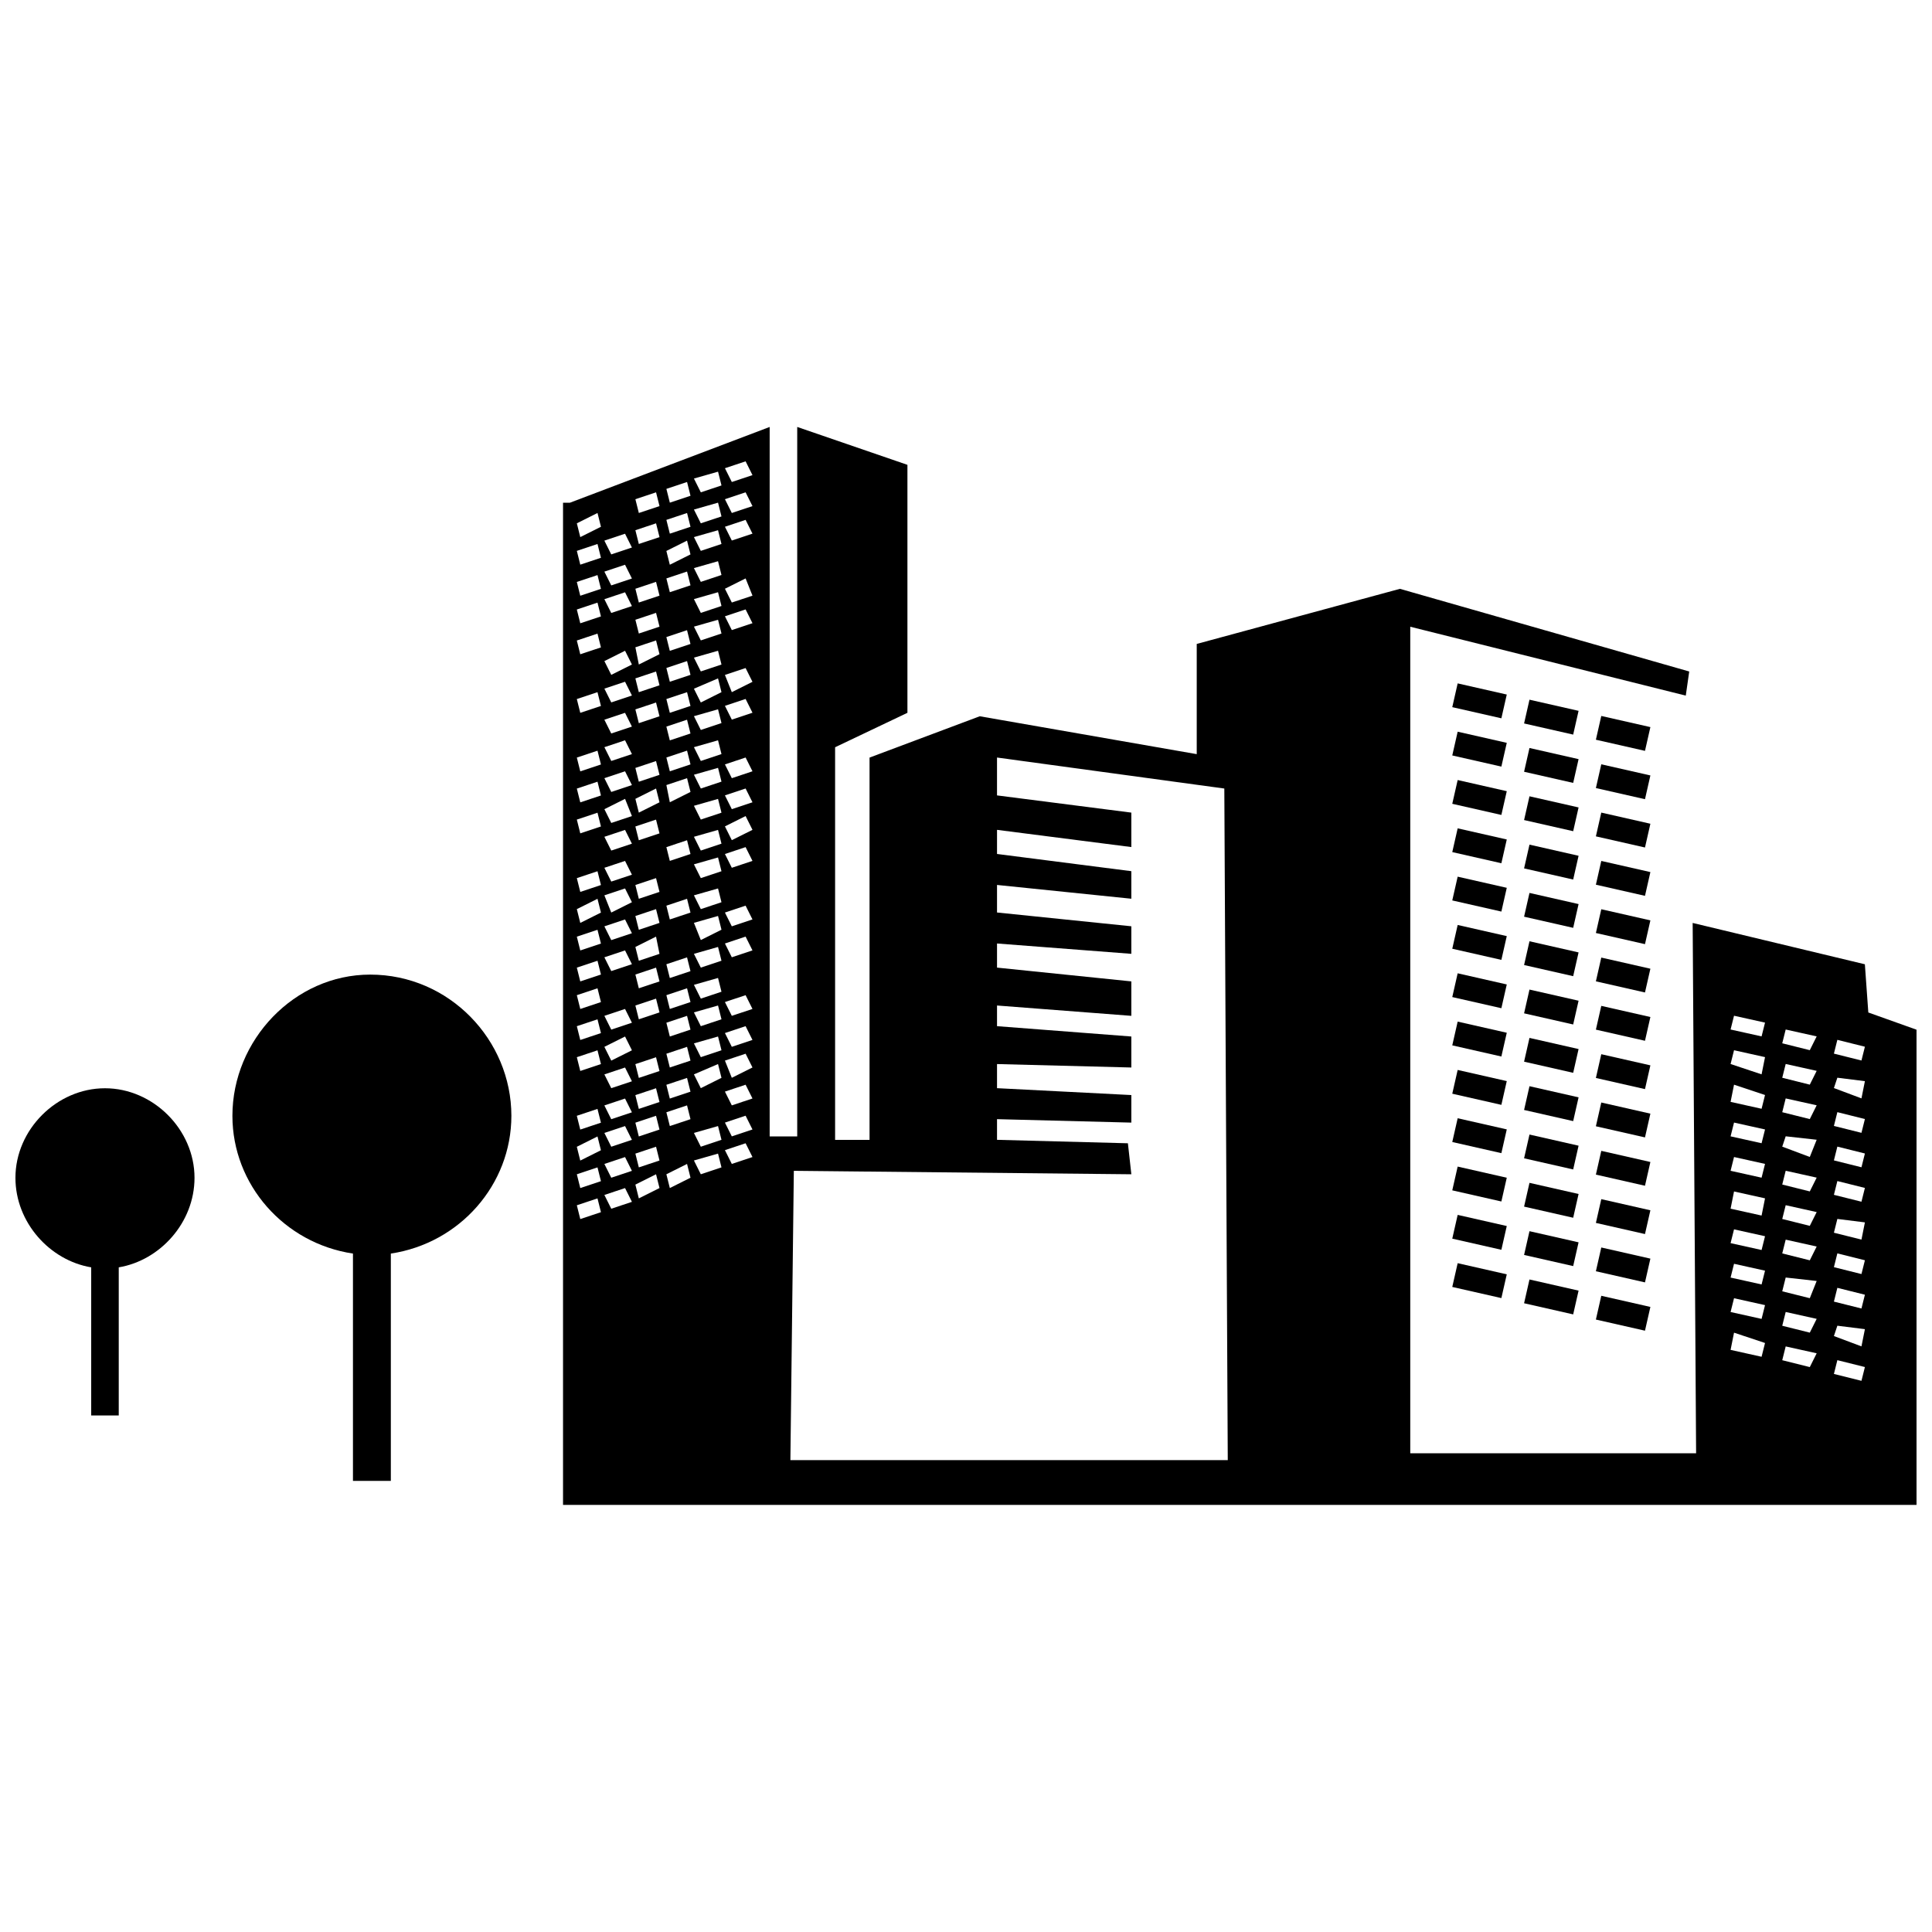 <?xml version="1.0" encoding="UTF-8"?>
<!-- The Best Svg Icon site in the world: iconSvg.co, Visit us! https://iconsvg.co -->
<svg width="800px" height="800px" version="1.1" viewBox="144 144 512 512" xmlns="http://www.w3.org/2000/svg">
 <defs>
  <clipPath id="b">
   <path d="m293 257h358.9v286h-358.9z"/>
  </clipPath>
  <clipPath id="a">
   <path d="m148.09 432h47.906v88h-47.906z"/>
  </clipPath>
 </defs>
 <g clip-path="url(#b)">
  <path d="m651.9 416.88-12.777-4.562-0.914-12.777-45.637-10.953 0.914 140.55h-75.754v-219.05l73.016 18.254 0.914-6.391-76.668-21.906-53.848 14.602v29.207l-57.5-10.039-29.207 10.953v101.31h-9.129v-104.05l19.168-9.129v-65.715l-29.207-10.039v188.02h-7.301v-188.02l-52.938 20.078h-1.824v265.59h358.69v-125.95zm-349.56 28.293-5.477 2.738 0.914 3.652 5.477-2.738zm0-7.301-5.477 1.824 0.914 3.652 5.477-1.824zm0-110.44-5.477 1.824 0.914 3.652 5.477-1.824zm0-15.516-5.477 1.824 0.914 3.652 5.477-1.824zm7.301 123.21-5.477 1.824 1.824 3.652 5.477-1.824zm0-102.22-5.477 1.824 1.824 3.652 5.477-1.824zm8.215 106.79-5.477 1.824 0.914 3.652 5.477-1.824zm0-7.301-5.477 1.824 0.914 3.652 5.477-1.824zm0-8.215-5.477 1.824 0.914 3.652 5.477-1.824zm0-62.977-5.477 1.824 0.914 3.652 5.477-1.824zm8.215 68.453-5.477 1.824 0.914 3.652 5.477-1.824zm0-31.945-5.477 1.824 0.914 3.652 5.477-1.824zm0-86.707-5.477 1.824 0.914 3.652 5.477-1.824zm-23.73-7.301-5.477 1.824 0.914 3.652 5.477-1.824zm0-7.301-5.477 1.824 0.914 3.652 5.477-1.824zm7.301 4.562-5.477 1.824 1.824 3.652 5.477-1.824zm0-7.301-5.477 1.824 1.824 3.652 5.477-1.824zm0-8.215-5.477 1.824 1.824 3.652 5.477-1.824zm8.215 60.238-5.477 1.824 0.914 3.652 5.477-1.824zm0-15.516-5.477 1.824 0.914 3.652 5.477-1.824zm0-8.215-5.477 1.824 0.914 3.652 5.477-1.824zm8.215 12.777-5.477 1.824 0.914 3.652 5.477-1.824zm0-7.301-5.477 1.824 0.914 3.652 5.477-1.824zm0-40.16-5.477 2.738 0.914 3.652 5.477-2.738zm8.215 36.508-6.391 2.738 1.824 3.652 5.477-2.738-0.914-3.652zm7.301-2.738-5.477 1.824 1.824 4.562 5.477-2.738-1.824-3.652zm-39.246 69.363-5.477 1.824 0.914 3.652 5.477-1.824zm0-8.215-5.477 2.738 0.914 3.652 5.477-2.738zm0-7.301-5.477 1.824 0.914 3.652 5.477-1.824zm0-15.516-5.477 1.824 0.914 3.652 5.477-1.824zm0-8.215-5.477 1.824 0.914 3.652 5.477-1.824zm0-8.215-5.477 1.824 0.914 3.652 5.477-1.824zm7.301 44.723-5.477 1.824 1.824 3.652 5.477-1.824zm0-8.215-5.477 1.824 1.824 4.562 5.477-2.738-1.824-3.652zm0-7.301-5.477 1.824 1.824 3.652 5.477-1.824zm0-8.215-5.477 1.824 1.824 3.652 5.477-1.824zm8.215 20.992-5.477 1.824 0.914 3.652 5.477-1.824zm0-8.215-5.477 1.824 0.914 3.652 5.477-1.824zm8.215 5.477-5.477 1.824 0.914 3.652 5.477-1.824zm0-15.516-5.477 1.824 0.914 3.652 5.477-1.824zm8.215 12.777-6.391 1.824 1.824 3.652 5.477-1.824-0.914-3.652zm0-8.215-6.391 1.824 1.824 3.652 5.477-1.824-0.914-3.652zm0-7.301-6.391 1.824 1.824 3.652 5.477-1.824-0.914-3.652zm0-8.215-6.391 1.824 1.824 3.652 5.477-1.824-0.914-3.652zm7.301 28.293-5.477 1.824 1.824 3.652 5.477-1.824zm0-15.516-5.477 1.824 1.824 3.652 5.477-1.824zm-39.246 93.094-5.477 1.824 0.914 3.652 5.477-1.824zm0-8.215-5.477 1.824 0.914 3.652 5.477-1.824zm0-31.031-5.477 1.824 0.914 3.652 5.477-1.824zm0-8.215-5.477 1.824 0.914 3.652 5.477-1.824zm0-8.215-5.477 1.824 0.914 3.652 5.477-1.824zm0-7.301-5.477 1.824 0.914 3.652 5.477-1.824zm7.301 60.238-5.477 1.824 1.824 3.652 5.477-1.824zm0-8.215-5.477 1.824 1.824 3.652 5.477-1.824zm0-8.215-5.477 1.824 1.824 3.652 5.477-1.824zm0-15.516-5.477 1.824 1.824 3.652 5.477-1.824zm0-8.215-5.477 2.738 1.824 3.652 5.477-2.738zm0-7.301-5.477 1.824 1.824 3.652 5.477-1.824zm0-15.516-5.477 1.824 1.824 3.652 5.477-1.824zm8.215 59.324-5.477 2.738 0.914 3.652 5.477-2.738zm0-7.301-5.477 1.824 0.914 3.652 5.477-1.824zm0-39.246-5.477 1.824 0.914 3.652 5.477-1.824zm0-8.215-5.477 1.824 0.914 3.652 5.477-1.824zm0-8.215-5.477 2.738 0.914 3.652 5.477-1.824-0.914-4.562zm8.215 60.238-5.477 2.738 0.914 3.652 5.477-2.738zm0-15.516-5.477 1.824 0.914 3.652 5.477-1.824zm0-15.516-5.477 1.824 0.914 3.652 5.477-1.824zm0-8.215-5.477 1.824 0.914 3.652 5.477-1.824zm0-7.301-5.477 1.824 0.914 3.652 5.477-1.824zm8.215 43.809-6.391 1.824 1.824 3.652 5.477-1.824-0.914-3.652zm0-7.301-6.391 1.824 1.824 3.652 5.477-1.824-0.914-3.652zm0-16.43-6.391 2.738 1.824 3.652 5.477-2.738-0.914-3.652zm0-7.301-6.391 1.824 1.824 3.652 5.477-1.824-0.914-3.652zm0-8.215-6.391 1.824 1.824 3.652 5.477-1.824-0.914-3.652zm0-7.301-6.391 1.824 1.824 3.652 5.477-1.824-0.914-3.652zm0-8.215-6.391 1.824 1.824 3.652 5.477-1.824-0.914-3.652zm0-8.215-6.391 1.824 1.824 4.562 5.477-2.738-0.914-3.652zm7.301 60.238-5.477 1.824 1.824 3.652 5.477-1.824zm0-7.301-5.477 1.824 1.824 3.652 5.477-1.824zm0-8.215-5.477 1.824 1.824 3.652 5.477-1.824zm0-8.215-5.477 1.824 1.824 4.562 5.477-2.738-1.824-3.652zm0-7.301-5.477 1.824 1.824 3.652 5.477-1.824zm0-8.215-5.477 1.824 1.824 3.652 5.477-1.824zm0-15.516-5.477 1.824 1.824 3.652 5.477-1.824zm-7.301-91.27-6.391 1.824 1.824 3.652 5.477-1.824-0.914-3.652zm0-8.215-6.391 1.824 1.824 3.652 5.477-1.824-0.914-3.652zm0-8.215-6.391 1.824 1.824 3.652 5.477-1.824-0.914-3.652zm-31.945 3.652-5.477 1.824 0.914 3.652 5.477-1.824zm7.301 67.539-5.477 2.738 1.824 3.652 5.477-1.824-1.824-4.562zm0-7.301-5.477 1.824 1.824 3.652 5.477-1.824zm0-8.215-5.477 1.824 1.824 3.652 5.477-1.824zm0-15.516-5.477 1.824 1.824 3.652 5.477-1.824zm0-8.215-5.477 2.738 1.824 3.652 5.477-2.738zm8.215 36.508-5.477 2.738 0.914 3.652 5.477-2.738zm0-39.246-5.477 1.824 0.914 4.562 5.477-2.738-0.914-3.652zm0-7.301-5.477 1.824 0.914 3.652 5.477-1.824zm0-8.215-5.477 1.824 0.914 3.652 5.477-1.824zm0-15.516-5.477 1.824 0.914 3.652 5.477-1.824zm8.215 67.539-5.477 1.824 0.914 4.562 5.477-2.738-0.914-3.652zm0-7.301-5.477 1.824 0.914 3.652 5.477-1.824zm0-23.73-5.477 1.824 0.914 3.652 5.477-1.824zm0-23.73-5.477 1.824 0.914 3.652 5.477-1.824zm0-15.516-5.477 1.824 0.914 3.652 5.477-1.824zm8.215 67.539-6.391 1.824 1.824 3.652 5.477-1.824-0.914-3.652zm0-7.301-6.391 1.824 1.824 3.652 5.477-1.824-0.914-3.652zm0-8.215-6.391 1.824 1.824 3.652 5.477-1.824-0.914-3.652zm0-15.516-6.391 1.824 1.824 3.652 5.477-1.824-0.914-3.652zm0-8.215-6.391 1.824 1.824 3.652 5.477-1.824-0.914-3.652zm0-31.031-6.391 1.824 1.824 3.652 5.477-1.824-0.914-3.652zm7.301 83.055-5.477 2.738 1.824 3.652 5.477-2.738zm0-7.301-5.477 1.824 1.824 3.652 5.477-1.824zm0-8.215-5.477 1.824 1.824 3.652 5.477-1.824zm0-15.516-5.477 1.824 1.824 3.652 5.477-1.824zm0-23.73-5.477 1.824 1.824 3.652 5.477-1.824zm0-8.215-5.477 2.738 1.824 3.652 5.477-1.824-1.824-4.562zm0-15.516-5.477 1.824 1.824 3.652 5.477-1.824zm0-7.301-5.477 1.824 1.824 3.652 5.477-1.824zm-39.246 5.477-5.477 2.738 0.914 3.652 5.477-2.738zm15.516-5.477-5.477 1.824 0.914 3.652 5.477-1.824zm8.215-2.738-5.477 1.824 0.914 3.652 5.477-1.824zm8.215-2.738-6.391 1.824 1.824 3.652 5.477-1.824-0.914-3.652zm7.301-2.738-5.477 1.824 1.824 3.652 5.477-1.824zm66.629 88.531 35.594 4.562v9.129l-35.594-4.562v6.391l35.594 4.562v7.301l-35.594-3.652v7.301l35.594 3.652v7.301l-35.594-2.738v6.391l35.594 3.652v9.129l-35.594-2.738v5.477l35.594 2.738v8.215l-35.594-0.914v6.391l35.594 1.824v7.301l-35.594-0.914v5.477l34.684 0.914 0.914 8.215-89.445-0.914-0.914 76.668h115.91l-0.914-177.98-60.238-8.215v10.039zm203.53 145.12-8.215-2.738-0.914 4.562 8.215 1.824 0.914-3.652zm0-10.039-8.215-1.824-0.914 3.652 8.215 1.824zm0-9.129-8.215-1.824-0.914 3.652 8.215 1.824zm0-9.129-8.215-1.824-0.914 3.652 8.215 1.824zm0-10.039-8.215-1.824-0.914 4.562 8.215 1.824zm0-9.129-8.215-1.824-0.914 3.652 8.215 1.824zm0-9.129-8.215-1.824-0.914 3.652 8.215 1.824zm0-9.129-8.215-2.738-0.914 4.562 8.215 1.824 0.914-3.652zm0-10.039-8.215-1.824-0.914 3.652 8.215 2.738 0.914-4.562zm13.691 78.492-8.215-1.824-0.914 3.652 7.301 1.824 1.824-3.652zm0-9.129-8.215-1.824-0.914 3.652 7.301 1.824 1.824-3.652zm0-10.039-8.215-0.914-0.914 3.652 7.301 1.824 1.824-4.562zm0-9.129-8.215-1.824-0.914 3.652 7.301 1.824 1.824-3.652zm0-9.129-8.215-1.824-0.914 3.652 7.301 1.824 1.824-3.652zm0-9.129-8.215-1.824-0.914 3.652 7.301 1.824 1.824-3.652zm0-10.039-8.215-0.914-0.914 2.738 7.301 2.738 1.824-4.562zm0-9.129-8.215-1.824-0.914 3.652 7.301 1.824 1.824-3.652zm0-9.129-8.215-1.824-0.914 3.652 7.301 1.824 1.824-3.652zm12.777 78.492-7.301-1.824-0.914 3.652 7.301 1.824zm0-10.039-7.301-0.914-0.914 2.738 7.301 2.738zm0-9.129-7.301-1.824-0.914 3.652 7.301 1.824zm0-9.129-7.301-1.824-0.914 3.652 7.301 1.824zm0-10.039-7.301-0.914-0.914 3.652 7.301 1.824zm0-9.129-7.301-1.824-0.914 3.652 7.301 1.824zm0-9.129-7.301-1.824-0.914 3.652 7.301 1.824zm0-9.129-7.301-1.824-0.914 3.652 7.301 1.824zm0-10.039-7.301-0.914-0.914 2.738 7.301 2.738zm-26.469-15.516-8.215-1.824-0.914 3.652 8.215 1.824zm13.691 3.652-8.215-1.824-0.914 3.652 7.301 1.824 1.824-3.652zm12.777 2.738-7.301-1.824-0.914 3.652 7.301 1.824z" fill-rule="evenodd"/>
 </g>
 <path d="m581.37 336.69-13.012-2.953-1.43 6.297 13.012 2.953z" fill-rule="evenodd"/>
 <path d="m562.34 332.38-13.012-2.953-1.43 6.297 13.012 2.953z" fill-rule="evenodd"/>
 <path d="m543.31 328.06-13.012-2.953-1.43 6.297 13.012 2.953z" fill-rule="evenodd"/>
 <path d="m581.37 349.5-13.012-2.953-1.43 6.297 13.012 2.953z" fill-rule="evenodd"/>
 <path d="m581.37 362.3-13.012-2.953-1.43 6.297 13.012 2.953z" fill-rule="evenodd"/>
 <path d="m581.37 375.11-13.012-2.953-1.43 6.297 13.012 2.953z" fill-rule="evenodd"/>
 <path d="m581.37 387.91-13.012-2.953-1.43 6.297 13.012 2.953z" fill-rule="evenodd"/>
 <path d="m581.37 400.72-13.012-2.953-1.43 6.297 13.012 2.953z" fill-rule="evenodd"/>
 <path d="m581.37 413.52-13.012-2.953-1.43 6.297 13.012 2.953z" fill-rule="evenodd"/>
 <path d="m581.37 426.33-13.012-2.953-1.43 6.297 13.012 2.953z" fill-rule="evenodd"/>
 <path d="m581.37 439.13-13.012-2.953-1.43 6.297 13.012 2.953z" fill-rule="evenodd"/>
 <path d="m581.37 451.94-13.012-2.953-1.43 6.297 13.012 2.953z" fill-rule="evenodd"/>
 <path d="m581.37 464.74-13.012-2.953-1.43 6.297 13.012 2.953z" fill-rule="evenodd"/>
 <path d="m581.37 477.55-13.012-2.953-1.43 6.297 13.012 2.953z" fill-rule="evenodd"/>
 <path d="m581.37 490.35-13.012-2.953-1.43 6.297 13.012 2.953z" fill-rule="evenodd"/>
 <path d="m562.34 345.18-13.012-2.953-1.43 6.297 13.012 2.953z" fill-rule="evenodd"/>
 <path d="m562.34 357.98-13.012-2.953-1.43 6.297 13.012 2.953z" fill-rule="evenodd"/>
 <path d="m562.34 370.79-13.012-2.953-1.43 6.297 13.012 2.953z" fill-rule="evenodd"/>
 <path d="m562.34 383.59-13.012-2.953-1.43 6.297 13.012 2.953z" fill-rule="evenodd"/>
 <path d="m562.34 396.4-13.012-2.953-1.43 6.297 13.012 2.953z" fill-rule="evenodd"/>
 <path d="m562.34 409.2-13.012-2.953-1.43 6.297 13.012 2.953z" fill-rule="evenodd"/>
 <path d="m562.34 422.01-13.012-2.953-1.43 6.297 13.012 2.953z" fill-rule="evenodd"/>
 <path d="m562.34 434.81-13.012-2.953-1.43 6.297 13.012 2.953z" fill-rule="evenodd"/>
 <path d="m562.34 447.62-13.012-2.953-1.43 6.297 13.012 2.953z" fill-rule="evenodd"/>
 <path d="m562.34 460.42-13.012-2.953-1.43 6.297 13.012 2.953z" fill-rule="evenodd"/>
 <path d="m562.34 473.23-13.012-2.953-1.43 6.297 13.012 2.953z" fill-rule="evenodd"/>
 <path d="m562.34 486.03-13.012-2.953-1.43 6.297 13.012 2.953z" fill-rule="evenodd"/>
 <path d="m543.31 340.86-13.012-2.953-1.43 6.297 13.012 2.953z" fill-rule="evenodd"/>
 <path d="m543.31 353.67-13.012-2.953-1.43 6.297 13.012 2.953z" fill-rule="evenodd"/>
 <path d="m543.31 366.47-13.012-2.953-1.43 6.297 13.012 2.953z" fill-rule="evenodd"/>
 <path d="m543.31 379.28-13.012-2.953-1.43 6.297 13.012 2.953z" fill-rule="evenodd"/>
 <path d="m543.31 392.08-13.012-2.953-1.43 6.297 13.012 2.953z" fill-rule="evenodd"/>
 <path d="m543.31 404.89-13.012-2.953-1.43 6.297 13.012 2.953z" fill-rule="evenodd"/>
 <path d="m543.31 417.69-13.012-2.953-1.43 6.297 13.012 2.953z" fill-rule="evenodd"/>
 <path d="m543.31 430.5-13.012-2.953-1.43 6.297 13.012 2.953z" fill-rule="evenodd"/>
 <path d="m543.31 443.3-13.012-2.953-1.43 6.297 13.012 2.953z" fill-rule="evenodd"/>
 <path d="m543.31 456.11-13.012-2.953-1.43 6.297 13.012 2.953z" fill-rule="evenodd"/>
 <path d="m543.31 468.91-13.012-2.953-1.43 6.297 13.012 2.953z" fill-rule="evenodd"/>
 <path d="m543.31 481.71-13.012-2.953-1.43 6.297 13.012 2.953z" fill-rule="evenodd"/>
 <path d="m309.96 277.53-5.5 1.938 1.301 3.688 5.5-1.938z" fill-rule="evenodd"/>
 <path d="m341.79 289.9-5.5 1.938 1.301 3.688 5.5-1.938z" fill-rule="evenodd"/>
 <path d="m341.79 313.5-5.5 1.938 1.301 3.688 5.5-1.938z" fill-rule="evenodd"/>
 <path d="m341.79 337.1-5.5 1.938 1.301 3.688 5.5-1.938z" fill-rule="evenodd"/>
 <path d="m341.79 376.43-5.5 1.938 1.301 3.688 5.5-1.938z" fill-rule="evenodd"/>
 <path d="m341.79 400.03-5.5 1.938 1.301 3.688 5.5-1.938z" fill-rule="evenodd"/>
 <path d="m333.83 434.3-5.5 1.938 1.301 3.688 5.5-1.938z" fill-rule="evenodd"/>
 <path d="m325.87 303.38-5.5 1.938 1.301 3.688 5.5-1.938z" fill-rule="evenodd"/>
 <path d="m325.87 358.44-5.5 1.938 1.301 3.688 5.5-1.938z" fill-rule="evenodd"/>
 <path d="m325.87 374.17-5.5 1.938 1.301 3.688 5.5-1.938z" fill-rule="evenodd"/>
 <path d="m325.87 389.91-5.5 1.938 1.301 3.688 5.5-1.938z" fill-rule="evenodd"/>
 <path d="m325.87 444.96-5.5 1.938 1.301 3.688 5.5-1.938z" fill-rule="evenodd"/>
 <path d="m317.91 290.45-5.5 1.938 1.301 3.688 5.5-1.938z" fill-rule="evenodd"/>
 <path d="m317.91 337.65-5.5 1.938 1.301 3.688 5.5-1.938z" fill-rule="evenodd"/>
 <path d="m317.91 369.11-5.5 1.938 1.301 3.688 5.5-1.938z" fill-rule="evenodd"/>
 <path d="m317.91 416.31-5.5 1.938 1.301 3.688 5.5-1.938z" fill-rule="evenodd"/>
 <path d="m309.96 308.99-5.5 1.938 1.301 3.688 5.5-1.938z" fill-rule="evenodd"/>
 <path d="m309.96 403.38-5.5 1.938 1.301 3.688 5.5-1.938z" fill-rule="evenodd"/>
 <path d="m302 319.66-5.5 1.938 1.301 3.688 5.5-1.938z" fill-rule="evenodd"/>
 <path d="m302 335.39-5.5 1.938 1.301 3.688 5.5-1.938z" fill-rule="evenodd"/>
 <path d="m302 366.86-5.5 1.938 1.301 3.688 5.5-1.938z" fill-rule="evenodd"/>
 <path d="m302 429.79-5.5 1.938 1.301 3.688 5.5-1.938z" fill-rule="evenodd"/>
 <path d="m242.1 402.28c-20.078 0-36.508 17.34-36.508 37.422 0 18.254 13.691 33.77 31.945 36.508v60.238h10.039v-60.238c18.254-2.738 31.945-18.254 31.945-36.508 0-20.078-16.43-37.422-37.422-37.422z" fill-rule="evenodd"/>
 <g clip-path="url(#a)">
  <path d="m171.82 432.4c-12.777 0-23.73 10.953-23.73 23.73 0 11.863 9.129 21.906 20.078 23.73v39.246h7.301v-39.246c10.953-1.824 20.078-11.863 20.078-23.73 0-12.777-10.953-23.73-23.73-23.73z" fill-rule="evenodd"/>
 </g>
</svg>